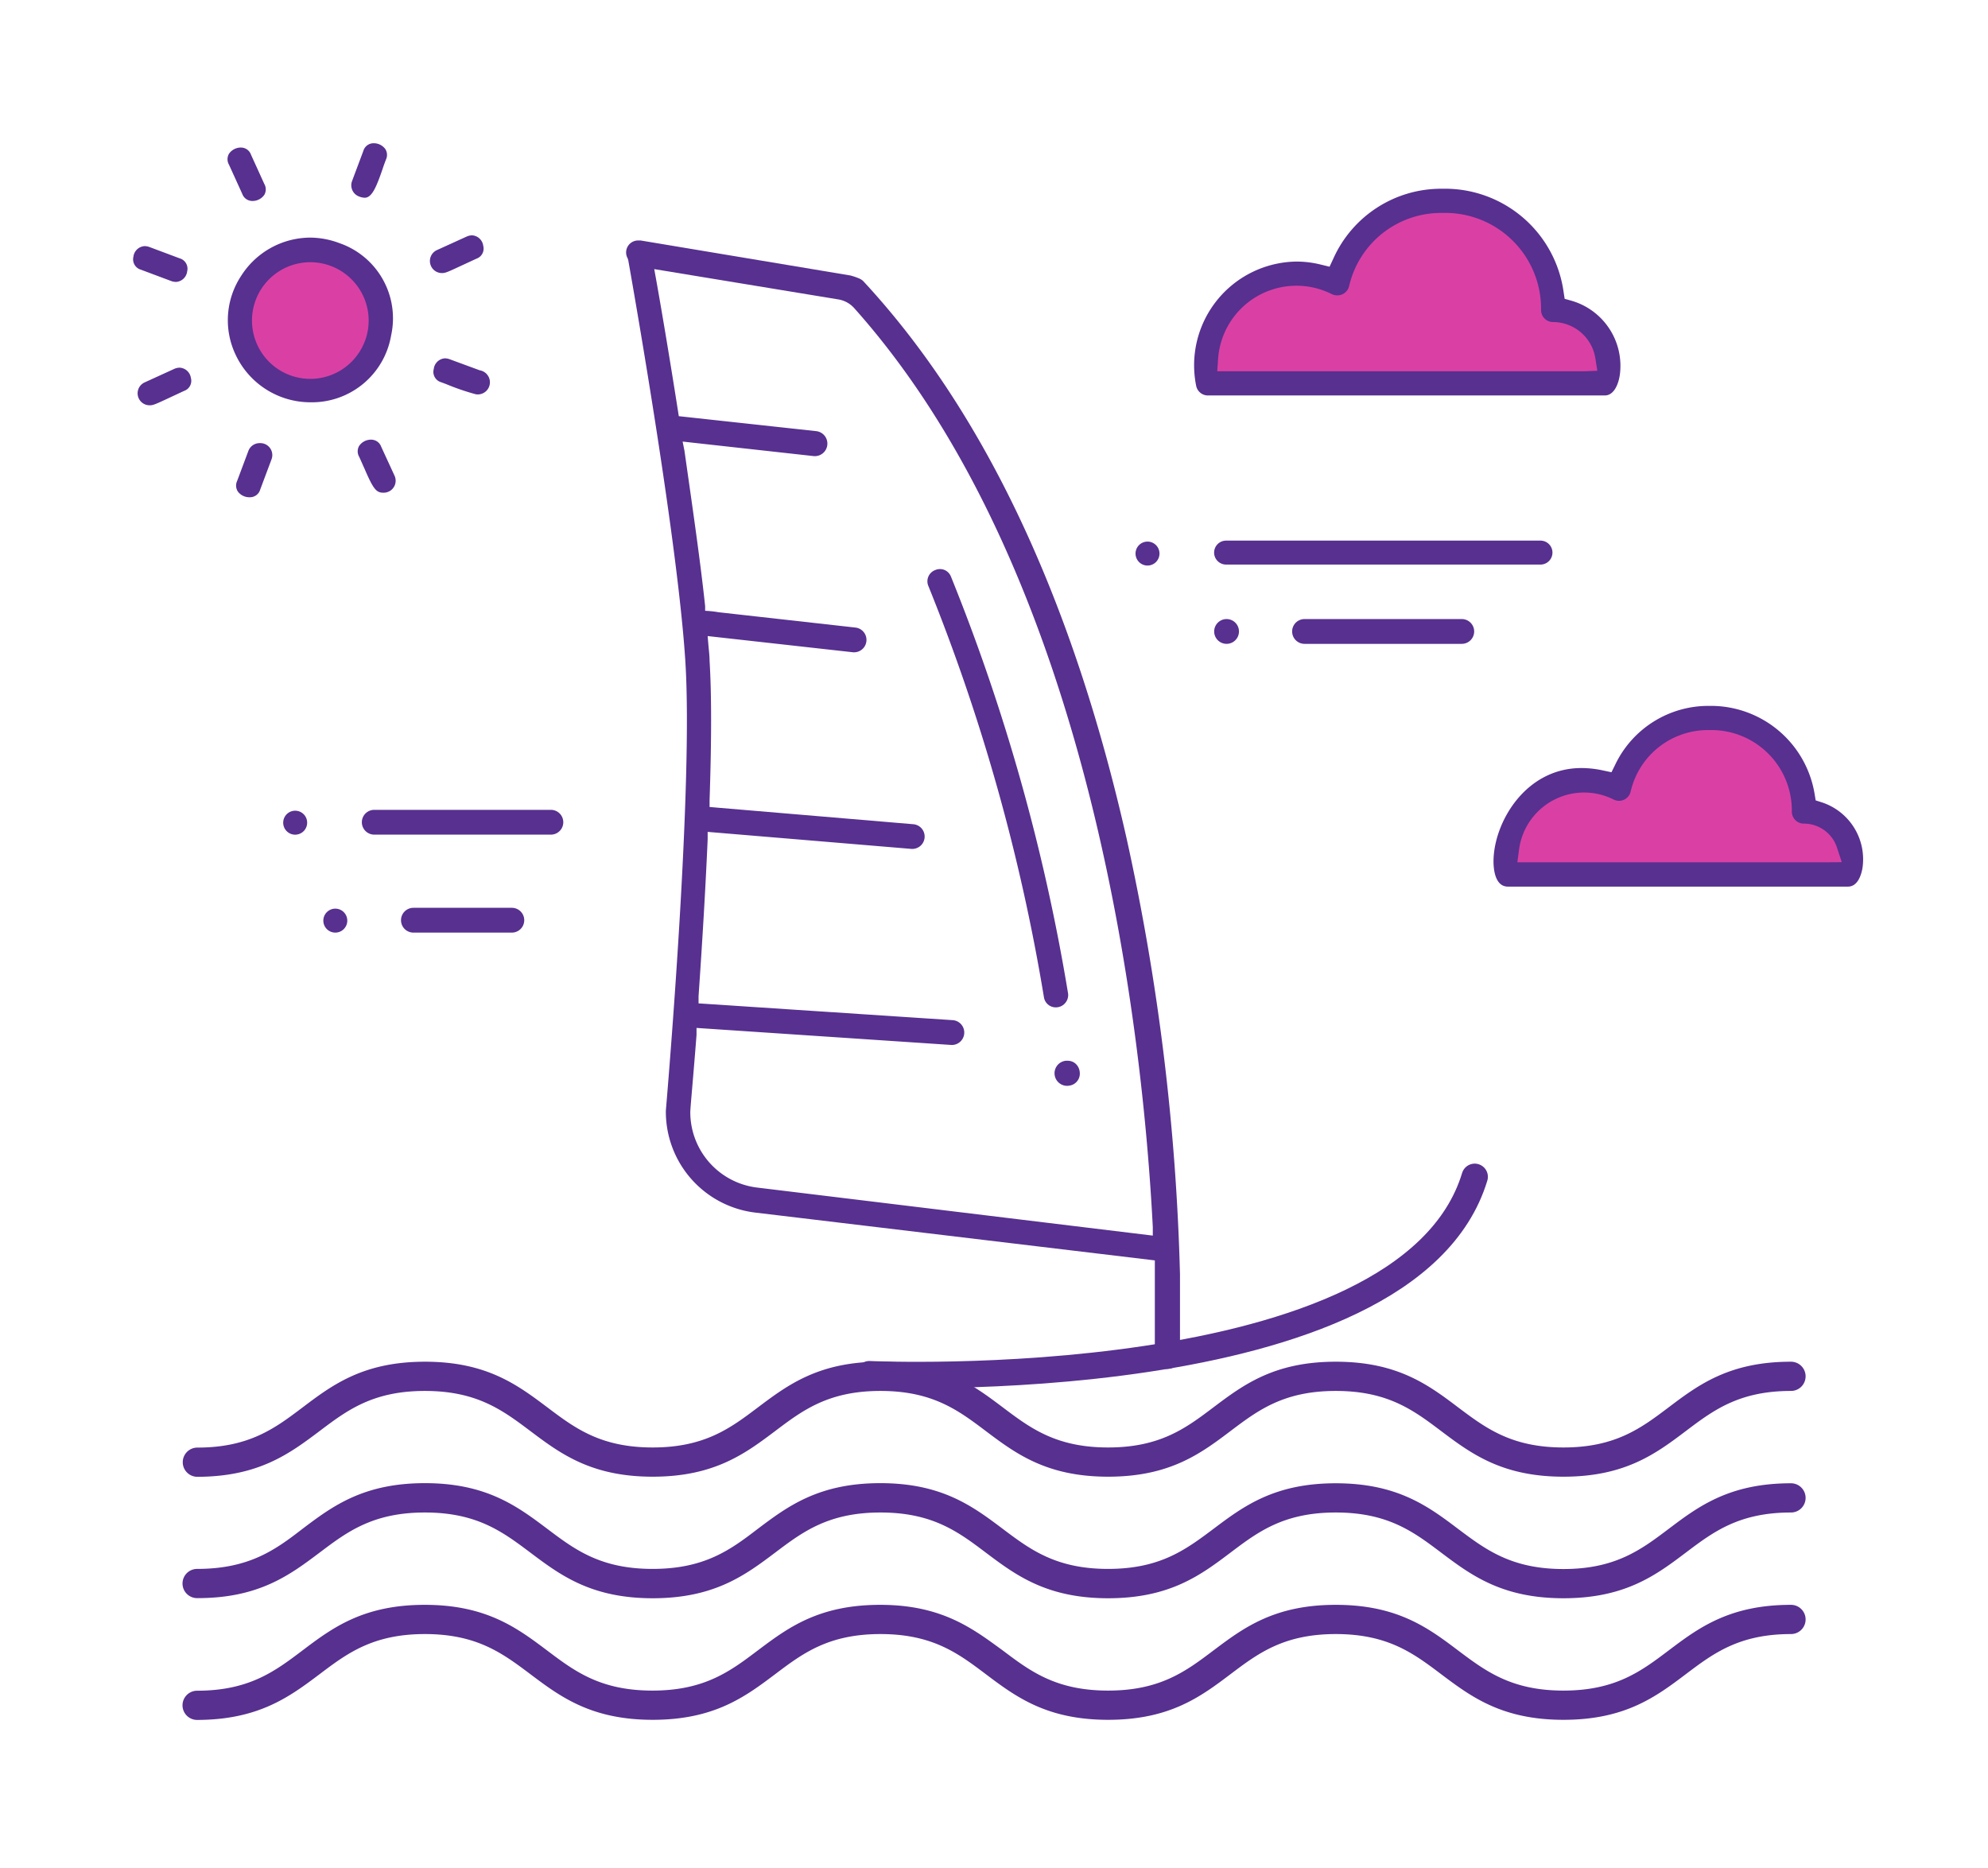 <svg xmlns="http://www.w3.org/2000/svg" viewBox="0 0 166 156"><defs><style>.cls-1{fill:#da40a4}.cls-2{fill:#573090}.cls-3{fill:none;stroke:#573090;stroke-linecap:round;stroke-miterlimit:10;stroke-width:2.2px}</style></defs><title>icons_Lin4_mama_strona_www</title><g id="Layer_11" data-name="Layer 11"><path class="cls-1" d="M133.68 29.85a4.09 4.09 0 0 0-4-3.44.51.51 0 0 1-.51-.51 8.49 8.49 0 0 0-8.72-8.61 8.37 8.37 0 0 0-8.29 6.49.52.52 0 0 1-.72.33A7.05 7.05 0 0 0 101.21 30l-.11 1.52h32.84z"/><path class="cls-2" d="M131.22 25.11l-.57-.16-.09-.59a10 10 0 0 0-10.12-8.6 9.86 9.86 0 0 0-9.1 5.82l-.32.69-.74-.18a8.48 8.48 0 0 0-2-.25 8.66 8.66 0 0 0-8.4 10.37 1 1 0 0 0 1 .81H134c.75 0 1.14-.9 1.26-1.74a5.66 5.66 0 0 0-4.04-6.17zm1.06 5.89h-30.64l.07-1a6.56 6.56 0 0 1 9.5-5.44 1 1 0 0 0 .44.1 1 1 0 0 0 1-.76 7.88 7.88 0 0 1 7.81-6.12 8 8 0 0 1 8.22 8.11 1 1 0 0 0 1 1 3.59 3.59 0 0 1 3.53 3l.17 1.07z"/><path class="cls-1" d="M153.75 70.64a3.28 3.28 0 0 0-3.12-2.25.64.64 0 0 1-.64-.64 7.08 7.08 0 0 0-7.28-7.18 7 7 0 0 0-6.9 5.43.65.65 0 0 1-.9.41 5.85 5.85 0 0 0-8.43 4.47l-.2 1.47h28z"/><path class="cls-2" d="M152.14 67l-.53-.17-.09-.55a8.78 8.78 0 0 0-8.79-7.34v-.46.46a8.62 8.62 0 0 0-7.85 4.89l-.32.65-.71-.15a8.47 8.47 0 0 0-1.8-.2c-4.72 0-7.34 4.61-7.34 7.8 0 .63.12 2.1 1.2 2.1h28.4c.9 0 1.15-1.2 1.21-1.56a5 5 0 0 0-3.38-5.47zm.38 5H126.7l.14-1.05a5.48 5.48 0 0 1 7.9-4.19 1 1 0 0 0 1.42-.66 6.62 6.62 0 0 1 6.56-5.14 6.72 6.72 0 0 1 6.9 6.81 1 1 0 0 0 1 1 2.91 2.91 0 0 1 2.77 2l.4 1.22z"/><path class="cls-1" d="M30.33 23.69a5.36 5.36 0 1 0 .62 4.94 5.36 5.36 0 0 0-.62-4.94z"/><path class="cls-2" d="M28.34 20.3a7 7 0 0 0-2.45-.46 6.87 6.87 0 0 0-5.77 3.22 6.72 6.72 0 0 0-.46 6.53 6.9 6.9 0 0 0 6.27 4A6.71 6.71 0 0 0 32.66 28a6.64 6.64 0 0 0-4.32-7.7zm2.14 8.15a4.87 4.87 0 1 1-.56-4.45 4.87 4.87 0 0 1 .56 4.46zM15 30.7a1.14 1.14 0 0 0-.47.11l-2.43 1.11a1 1 0 0 0 .42 1.92c.26 0 .45-.08 1.5-.57l1.35-.63a.89.89 0 0 0 .57-1.08 1 1 0 0 0-.94-.86zM15 21.57l-2.51-.94a1.2 1.2 0 0 0-.42-.08 1 1 0 0 0-.93.89.9.9 0 0 0 .63 1.08l2.51.94a1.2 1.2 0 0 0 .42.08 1 1 0 0 0 .93-.89.9.9 0 0 0-.63-1.08zM35.92 22a1 1 0 0 0 1 .8c.26 0 .45-.08 1.5-.57l1.36-.63a.89.89 0 0 0 .57-1.08 1 1 0 0 0-.93-.87 1.13 1.13 0 0 0-.47.11l-2.44 1.11a1 1 0 0 0-.59 1.13zM19.12 12.84a.91.91 0 0 0 0 .91l1.11 2.44a.89.89 0 0 0 .84.59 1.2 1.2 0 0 0 1-.51.91.91 0 0 0 0-.91l-1.11-2.44a.89.89 0 0 0-.84-.6 1.2 1.2 0 0 0-1 .52zM36.85 31.92l.4.15a19.8 19.8 0 0 0 2.48.85 1 1 0 0 0 .33-2l-2.5-.92a1.2 1.2 0 0 0-.41-.08 1 1 0 0 0-.93.89.9.9 0 0 0 .63 1.11zM30.34 12.6l-.94 2.51a1 1 0 0 0 .59 1.3 1.39 1.39 0 0 0 .47.1c.62 0 1-1 1.48-2.38.09-.28.19-.55.29-.81a.91.91 0 0 0-.06-.88 1.2 1.2 0 0 0-1-.48.89.89 0 0 0-.83.64zM21.69 37a1 1 0 0 0-.95.65l-.94 2.51a.91.91 0 0 0 .06.88 1.2 1.2 0 0 0 1 .48.89.89 0 0 0 .87-.65l.94-2.51a1 1 0 0 0-.98-1.36zM31.83 37.3a.89.89 0 0 0-.84-.59 1.2 1.2 0 0 0-1 .52.91.91 0 0 0 0 .91c.17.36.31.7.45 1 .75 1.75 1 2 1.58 2a1 1 0 0 0 .92-1.43zM26.7 139.78c2.28-1.72 4.43-3.34 8.78-3.34s6.5 1.62 8.78 3.33c2.5 1.88 5.08 3.83 10.24 3.83s7.74-1.94 10.24-3.82c2.28-1.72 4.43-3.34 8.78-3.34s6.5 1.62 8.77 3.33c2.5 1.88 5.08 3.83 10.24 3.83s7.74-1.94 10.23-3.82c2.28-1.72 4.43-3.34 8.78-3.34s6.5 1.62 8.77 3.33c2.5 1.88 5.08 3.83 10.24 3.83s7.74-1.94 10.23-3.82c2.28-1.72 4.43-3.34 8.77-3.34a1.22 1.22 0 1 0 0-2.44c-5.16 0-7.74 1.94-10.23 3.82-2.28 1.72-4.43 3.34-8.77 3.34s-6.49-1.62-8.77-3.33c-2.5-1.89-5.08-3.83-10.24-3.83s-7.73 1.94-10.23 3.82c-2.28 1.72-4.43 3.34-8.78 3.34s-6.5-1.62-8.77-3.33C81.25 136 78.67 134 73.5 134s-7.74 1.94-10.24 3.82c-2.28 1.72-4.43 3.34-8.78 3.34s-6.5-1.62-8.77-3.33c-2.5-1.88-5.08-3.83-10.24-3.83s-7.74 1.94-10.24 3.83c-2.28 1.72-4.43 3.34-8.77 3.34a1.22 1.22 0 1 0 0 2.44c5.16-.01 7.74-1.95 10.24-3.83zM26.7 129.63c2.28-1.72 4.43-3.34 8.78-3.34s6.5 1.62 8.78 3.33c2.5 1.88 5.08 3.83 10.24 3.83s7.74-1.94 10.24-3.82c2.28-1.72 4.43-3.34 8.78-3.34s6.5 1.62 8.77 3.33c2.5 1.88 5.08 3.83 10.24 3.83s7.74-1.94 10.23-3.82c2.28-1.72 4.43-3.34 8.78-3.34s6.5 1.62 8.77 3.33c2.5 1.88 5.08 3.83 10.24 3.83s7.74-1.94 10.23-3.82c2.28-1.72 4.43-3.34 8.77-3.34a1.22 1.22 0 1 0 0-2.44c-5.16 0-7.74 1.94-10.23 3.82-2.28 1.72-4.43 3.34-8.77 3.34s-6.49-1.62-8.77-3.33c-2.5-1.89-5.08-3.83-10.24-3.83s-7.73 1.94-10.23 3.82C99 129.4 96.86 131 92.52 131s-6.5-1.62-8.77-3.33c-2.5-1.88-5.08-3.83-10.24-3.83s-7.74 1.94-10.24 3.82C61 129.4 58.84 131 54.49 131s-6.5-1.62-8.77-3.33c-2.5-1.88-5.08-3.83-10.24-3.83s-7.74 1.94-10.24 3.83C23 129.4 20.81 131 16.46 131a1.22 1.22 0 1 0 0 2.44c5.16.01 7.74-1.93 10.24-3.81zM26.7 119.48c2.28-1.72 4.43-3.34 8.78-3.34s6.5 1.62 8.78 3.33c2.5 1.88 5.08 3.83 10.24 3.83s7.74-1.94 10.24-3.82c2.28-1.72 4.43-3.34 8.78-3.34s6.5 1.62 8.77 3.33c2.5 1.88 5.08 3.83 10.24 3.83s7.74-1.94 10.23-3.82c2.28-1.72 4.43-3.34 8.78-3.34s6.5 1.62 8.77 3.33c2.5 1.88 5.08 3.83 10.24 3.83s7.74-1.94 10.23-3.82c2.28-1.72 4.43-3.34 8.77-3.34a1.22 1.22 0 1 0 0-2.44c-5.16 0-7.74 1.94-10.23 3.82-2.28 1.72-4.43 3.34-8.77 3.34s-6.49-1.62-8.77-3.33c-2.5-1.89-5.08-3.83-10.24-3.83s-7.73 1.94-10.23 3.82c-2.28 1.72-4.43 3.34-8.78 3.34s-6.5-1.62-8.77-3.33c-2.5-1.88-5.08-3.83-10.24-3.83s-7.74 1.94-10.24 3.82c-2.28 1.72-4.43 3.34-8.78 3.34s-6.5-1.62-8.77-3.33c-2.5-1.88-5.08-3.83-10.24-3.83s-7.74 1.94-10.24 3.83c-2.28 1.72-4.43 3.34-8.77 3.34a1.22 1.22 0 1 0 0 2.44c5.14-.01 7.72-1.95 10.22-3.83zM95.88 47.22a1 1 0 1 0-1.06-1.06 1 1 0 0 0 1.06 1.06zM78.89 47.6a1 1 0 0 0-.8 0 1 1 0 0 0-.57 1.33 162 162 0 0 1 9.65 34.34 1 1 0 0 0 1.15.83 1 1 0 0 0 .68-.42 1 1 0 0 0 .18-.76 164.13 164.13 0 0 0-9.78-34.79 1 1 0 0 0-.51-.53zM89.26 90.65a1 1 0 0 0 .69-.38 1 1 0 0 0 .21-.74 1.06 1.06 0 0 0-.39-.75 1 1 0 0 0-.62-.21H89a1 1 0 0 0 .21 2.09zM129.63 46.2a1 1 0 0 0-1-1.06h-26.25a1 1 0 0 0-1 1 1 1 0 0 0 1 1h26.22a1 1 0 0 0 1.03-.94zM102.42 51.69a1 1 0 1 0 0 2.07 1 1 0 0 0 0-2.07zM122.06 51.69h-13.13a1 1 0 0 0 0 2.07h13.13a1 1 0 0 0 0-2.07zM46 67.62H31.25a1 1 0 0 0 0 2.07H46a1 1 0 0 0 0-2.07zM28 77.87a1 1 0 1 0-1-1.05 1 1 0 0 0 1 1.05zM24.71 69.69a1 1 0 1 0-1.06-1.06 1 1 0 0 0 1.09 1.06zM42.75 75.8h-8.23a1 1 0 0 0 0 2.07h8.22a1 1 0 0 0 0-2.07z"/><path class="cls-3" d="M72.59 114.74s44.93 2.08 50.55-16.48"/><path class="cls-2" d="M98.23 114a1 1 0 0 0 .3-.73v-2.36-4.51A191.27 191.27 0 0 0 94.07 70c-4.52-20-11.92-35.69-22-46.54a1.24 1.24 0 0 0-.38-.23A4.89 4.89 0 0 0 71 23l-17.5-2.92h-.17a1 1 0 0 0-.92 1.49l.05.16c.69 3.89 4.16 23.8 4.77 33.54.65 10.33-1.4 34.72-1.63 37.46a8.48 8.48 0 0 0 7.4 8.51l33.43 4v8.06a1 1 0 0 0 1 1 1.06 1.06 0 0 0 .8-.3zm-35-14.84a6.34 6.34 0 0 1-5.59-6.3c0-.34.24-2.82.52-6.44v-.59l21.25 1.42a1 1 0 0 0 .14-2.07l-21.22-1.4v-.6c.33-4.77.59-9.18.76-13.1v-.62l17 1.42a1 1 0 1 0 .17-2.06l-16.33-1.38-.68-.06v-.56c.17-5 .17-8.92 0-11.65 0-.43-.06-.88-.1-1.34l-.06-.72 12.11 1.35a1 1 0 0 0 .23-2.06L60 51.12a8.68 8.68 0 0 0-1.12-.12v-.38c-.37-3.52-1-7.89-1.73-13l-.15-.75 10.92 1.21a1 1 0 0 0 .24-2.08l-11.48-1.25-.07-.45c-.75-4.78-1.47-9-1.83-11l-.15-.83L70 25a2.27 2.27 0 0 1 1.32.72c20.12 22.51 24.14 61.16 24.94 76.74v.71z"/></g></svg>
